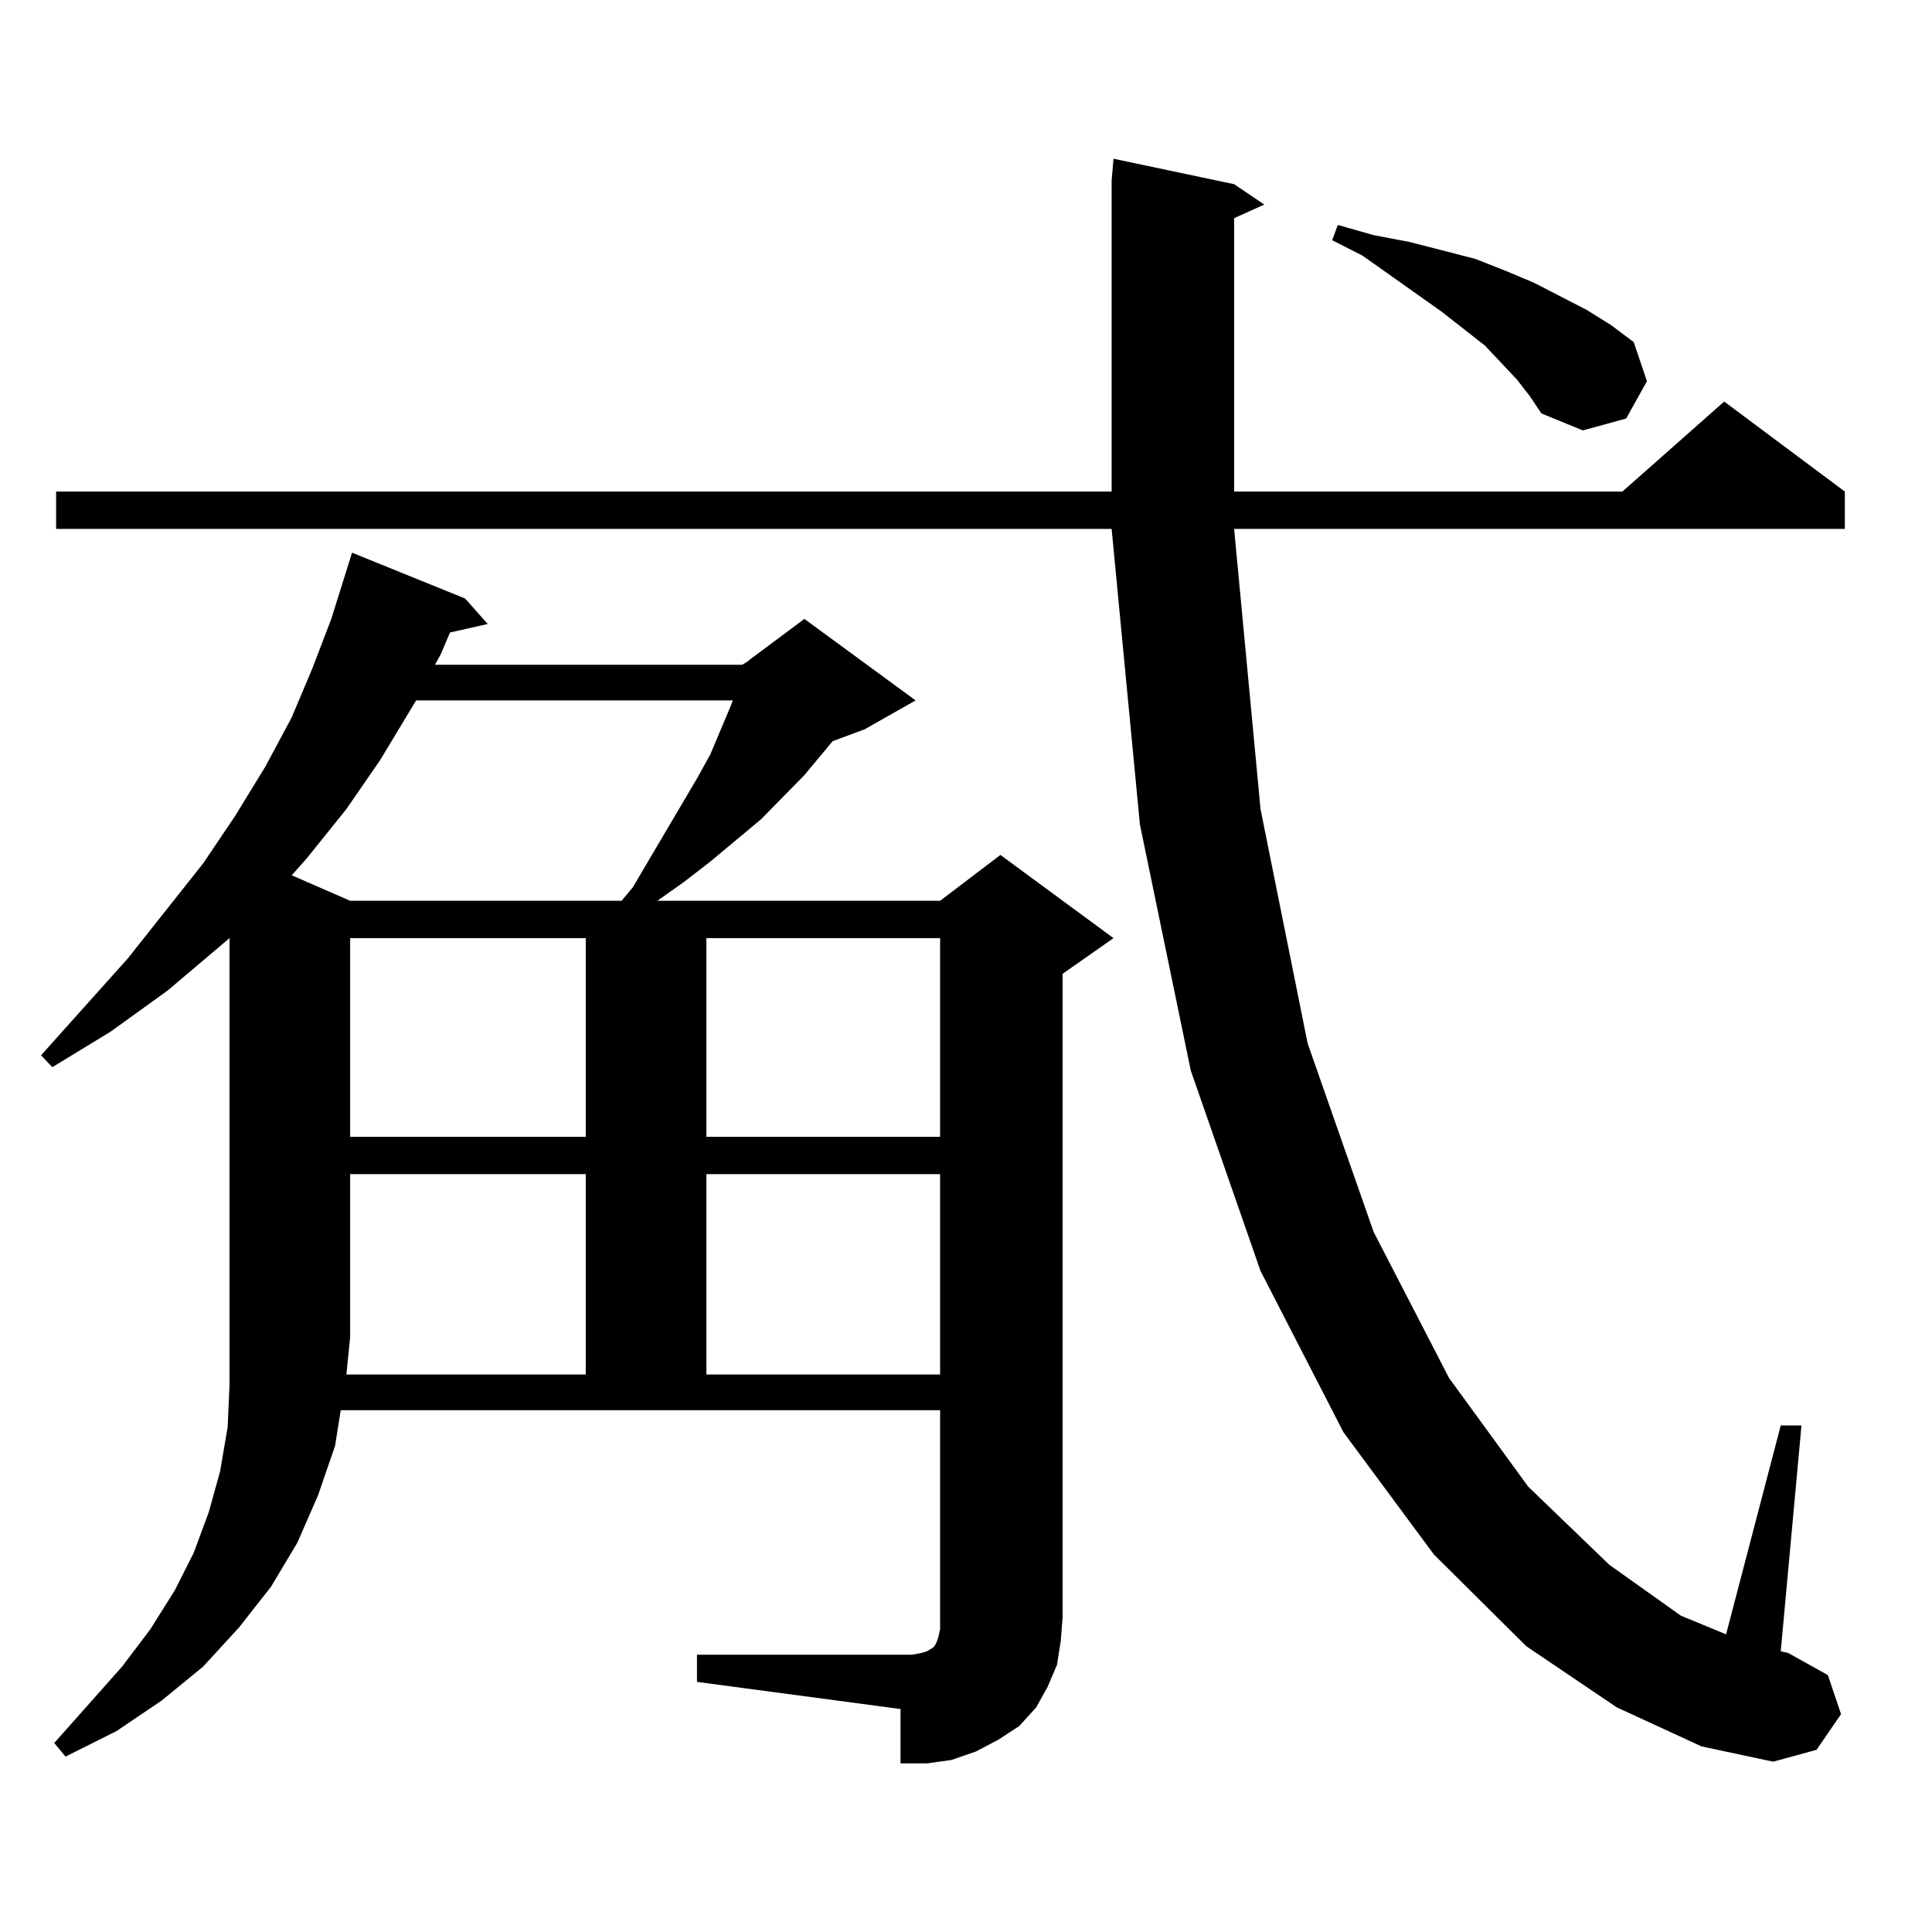 <?xml version="1.0" encoding="utf-8"?>
<!-- Generator: Adobe Illustrator 16.0.0, SVG Export Plug-In . SVG Version: 6.00 Build 0)  -->
<!DOCTYPE svg PUBLIC "-//W3C//DTD SVG 1.1//EN" "http://www.w3.org/Graphics/SVG/1.1/DTD/svg11.dtd">
<svg version="1.1" id="图层_1" xmlns="http://www.w3.org/2000/svg" xmlns:xlink="http://www.w3.org/1999/xlink" x="0px" y="0px"
	 width="1000px" height="1000px" viewBox="0 0 1000 1000" enable-background="new 0 0 1000 1000" xml:space="preserve">
<path d="M547.084,861.746l-4.878,11.426l-5.854,10.547l-8.78,9.668l-10.731,7.031l-11.707,6.152l-12.683,4.395l-12.683,1.758H466.11
	v-28.125l-105.363-14.063v-14.063h111.217l4.878-0.879l2.927-0.879l2.927-1.758l0.976-0.879l0.976-1.758l0.976-2.637l0.976-4.395
	v-6.152V729.91H176.361l-2.927,18.457l-8.78,25.488l-10.731,24.609l-13.658,22.852L123.68,842.41l-18.536,20.215l-21.463,17.578
	l-23.414,15.82l-26.341,13.184l-5.854-7.031l35.121-39.551l14.634-19.336l12.683-20.215l9.756-19.336l7.805-21.094l5.854-21.094
	l3.902-22.852l0.976-21.973v-24.609V485.574L86.607,512.82L57.34,533.914l-30.243,18.457l-5.854-6.152l44.877-50.098l39.023-49.219
	l16.585-24.609l15.609-25.488l13.658-25.488l10.731-25.488l9.756-25.488l10.731-34.277l58.535,23.73l11.707,13.184l-19.512,4.395
	l-4.878,11.426l-2.927,5.273h159.021l2.927-1.758l0.976-0.879l28.292-21.094l57.56,42.188l-26.341,14.941l-16.585,6.152
	l-14.634,17.578l-22.438,22.852l-26.341,21.973l-13.658,10.547l-13.658,9.668h146.338l31.219-23.73l58.535,43.066l-26.341,18.457
	v333.105l-0.976,12.305L547.084,861.746z M836.833,883.719l-46.828-31.641l-47.804-47.461l-46.828-63.281l-42.926-83.496
	l-36.097-103.711L590.01,426.688l-14.634-152.93H29.048v-19.336h546.328V93.582l0.976-11.426l62.438,13.184l15.609,10.547
	l-15.609,7.031v141.504H839.76l52.682-46.582l62.438,46.582v19.336h-316.09l13.658,145.02l24.39,121.289l34.146,97.559
	l39.023,75.586l40.975,56.25l41.95,40.43l37.072,26.367l23.414,9.668l28.292-108.105h10.731l-10.731,116.895l3.902,0.879
	l20.487,11.426l6.829,20.215l-12.683,18.457l-22.438,6.152l-37.072-7.91L836.833,883.719z M215.385,362.527l-18.536,30.762
	l-17.561,25.488l-20.487,25.488l-7.805,8.789l30.243,13.184h140.484l5.854-7.031l33.17-56.25l6.829-12.305l10.731-25.488
	l0.976-2.637H215.385z M303.188,711.453V607.742H181.239v84.375l-1.951,19.336H303.188z M181.239,485.574v102.832h121.948V485.574
	H181.239z M365.625,485.574v102.832h120.973V485.574H365.625z M365.625,607.742v103.711h120.973V607.742H365.625z M785.127,196.414
	l-16.585-17.578l-22.438-17.578l-40.975-29.004l-15.609-7.91l2.927-7.91l18.536,5.273l18.536,3.516l34.146,8.789l15.609,6.152
	l14.634,6.152l27.316,14.063l12.683,7.91l11.707,8.789l6.829,20.215l-10.731,19.336l-22.438,6.152l-21.463-8.789l-5.854-8.789
	L785.127,196.414z"/>
</svg>
